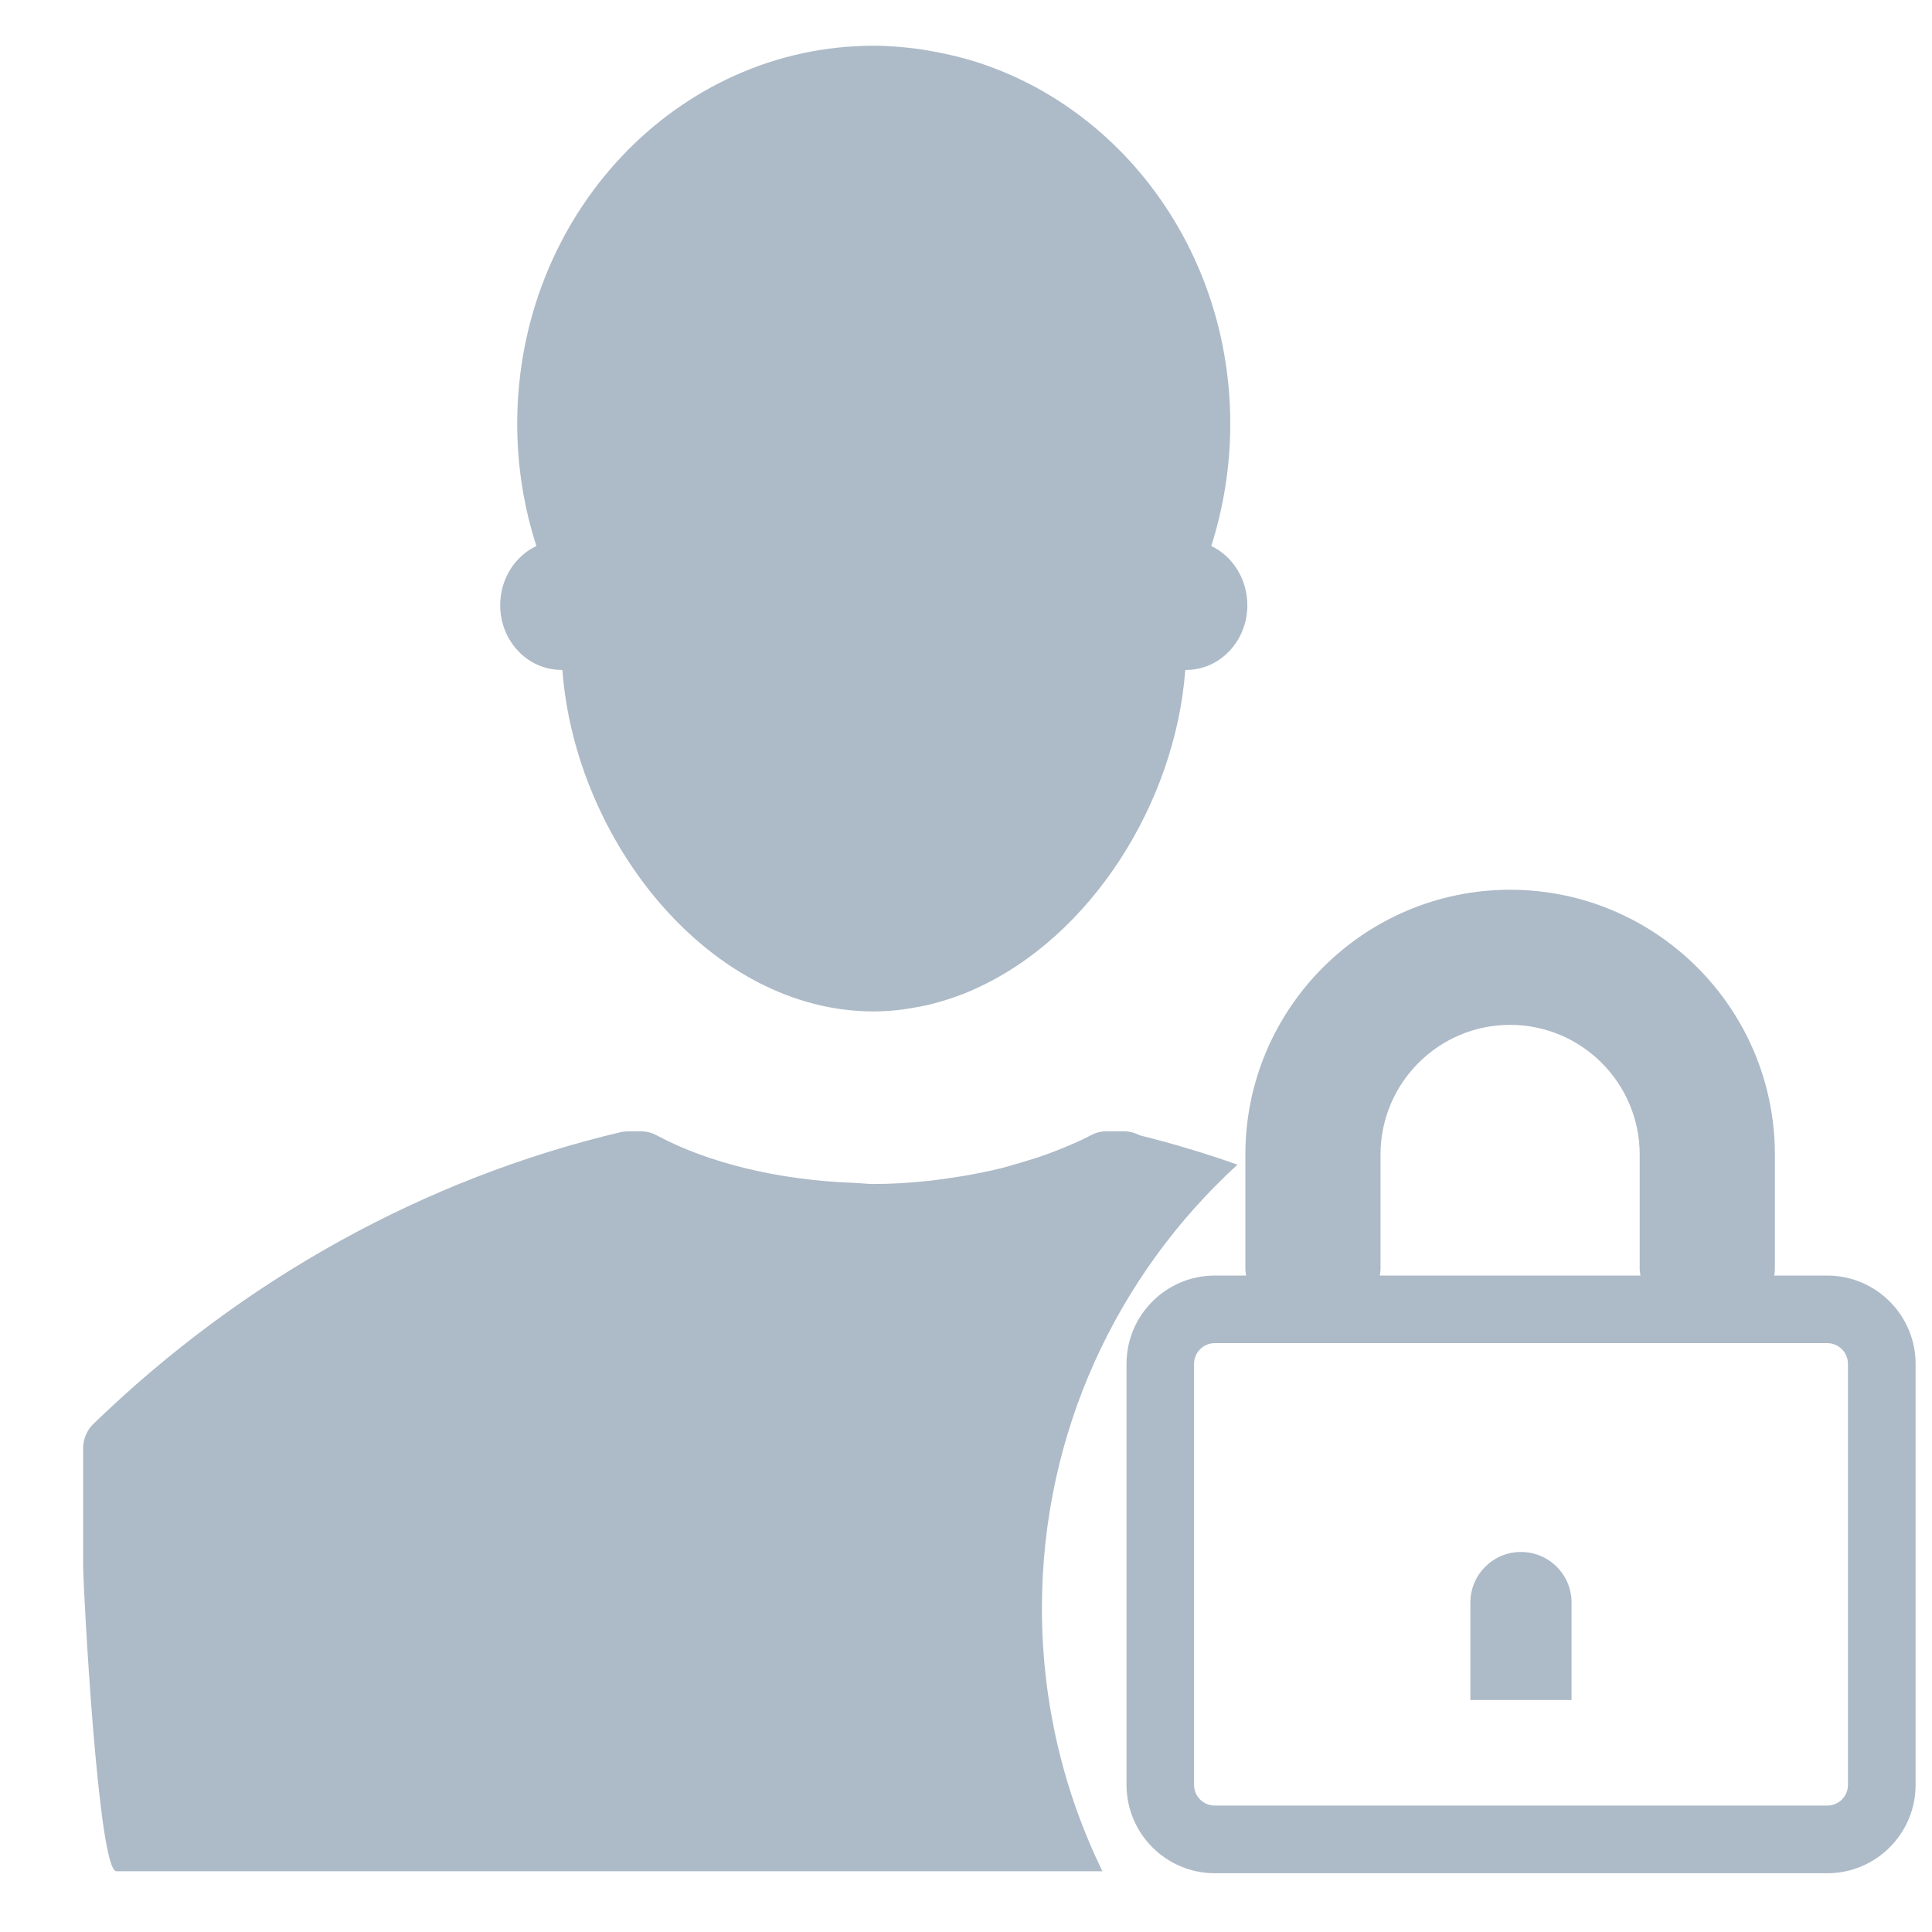 <?xml version="1.0" standalone="no"?><!DOCTYPE svg PUBLIC "-//W3C//DTD SVG 1.1//EN" "http://www.w3.org/Graphics/SVG/1.1/DTD/svg11.dtd"><svg t="1680361508073" class="icon" viewBox="0 0 1024 1024" version="1.1" xmlns="http://www.w3.org/2000/svg" p-id="7212" xmlns:xlink="http://www.w3.org/1999/xlink" width="200" height="200"><path d="M968.499 676.076l-28.112 0c0.113-1.197 0.339-2.303 0.339-3.522l0-60.605c0-77.404-62.93-140.357-140.334-140.357-77.359 0-140.312 62.953-140.312 140.357l0 60.605c0 1.242 0.248 2.348 0.361 3.522l-16.574 0c-25.809 0-46.786 20.999-46.786 46.786l0 223.157c0 25.854 20.999 46.831 46.786 46.831l324.654 0c25.786 0 46.786-20.999 46.786-46.831l0-223.157c-0.023-25.786-21.044-46.786-46.808-46.786l0 0zM731.703 672.553l0-60.605c0-37.934 30.799-68.756 68.666-68.756 37.889 0 68.711 30.822 68.711 68.756l0 60.605c0 1.242 0.271 2.348 0.384 3.522l-138.099 0c0.09-1.197 0.339-2.281 0.339-3.522l0 0zM979.45 946.019c0 6.097-4.922 10.974-10.951 10.974l-324.654 0c-6.051 0-10.974-4.9-10.974-10.974l0-223.157c0-6.051 4.945-10.974 10.974-10.974l324.654 0c6.051 0 10.951 4.945 10.951 10.974l0 223.157zM806.149 822.574c-14.79 0-26.825 11.99-26.825 26.825l0 51.64 53.627 0 0-51.64c0.023-14.812-11.99-26.825-26.802-26.825l0 0zM655.902 617.3c-17.025-6.006-34.299-11.2-51.821-15.558-2.552-1.332-5.442-2.123-8.377-2.123l-9.19 0c-2.868 0-5.735 0.7-8.309 2.077-6.187 3.342-13.187 6.164-20.232 8.919-5.442 2.168-11.2 3.884-17.003 5.645-2.642 0.7-5.306 1.535-7.993 2.303-5.035 1.377-10.251 2.461-15.467 3.477-4.606 0.926-9.303 1.671-14.022 2.348-4.042 0.564-8.016 1.197-12.125 1.581-9.28 0.971-18.741 1.581-28.225 1.581-3.545 0-7.045-0.452-10.567-0.61-38.837-1.377-76.523-10.138-104.59-25.222-2.506-1.377-5.419-2.077-8.309-2.077l-6.684 0c-1.355 0-2.732 0.135-4.087 0.452-103.958 24.612-200.578 78.194-279.54 154.763-3.364 3.297-5.284 7.948-5.284 12.667l0 62.93c0 9.755 7.858 161.356 17.612 161.356l522.613 0c-20.525-42.112-32.064-89.394-32.064-139.409 0-93.097 39.966-176.891 103.664-235.102l0 0zM265.111 320.758c0 18.945 14.519 34.299 32.38 34.299l0.587 0c6.706 90.5 77.969 181.023 165.059 181.023 4.968 0 9.845-0.361 14.722-0.971 1.716-0.181 3.455-0.519 5.216-0.79 3.003-0.474 5.984-1.061 8.942-1.716 2.168-0.519 4.245-1.152 6.435-1.716 2.326-0.655 4.629-1.445 6.932-2.213 2.484-0.881 4.968-1.716 7.384-2.777 1.423-0.519 2.822-1.242 4.2-1.852 61.011-27.457 105.968-98.11 111.251-168.966l0.474 0c17.928 0 32.425-15.354 32.425-34.299 0-13.977-7.903-26.035-19.125-31.386 6.458-20.322 10.071-42.021 10.071-64.759 0-91.742-58.211-168.966-137.625-192.72-1.31-0.361-2.552-0.723-3.839-1.084-6.074-1.626-12.238-2.913-18.47-4.019-1.919-0.316-3.771-0.655-5.713-0.903-7.655-0.971-15.4-1.671-23.28-1.671-104.387 0-188.994 89.755-188.994 200.397 0 22.738 3.59 44.437 10.161 64.759-11.29 5.329-19.193 17.364-19.193 31.364l0 0zM265.111 320.758z" fill="#adbac7" p-id="7213"></path></svg>